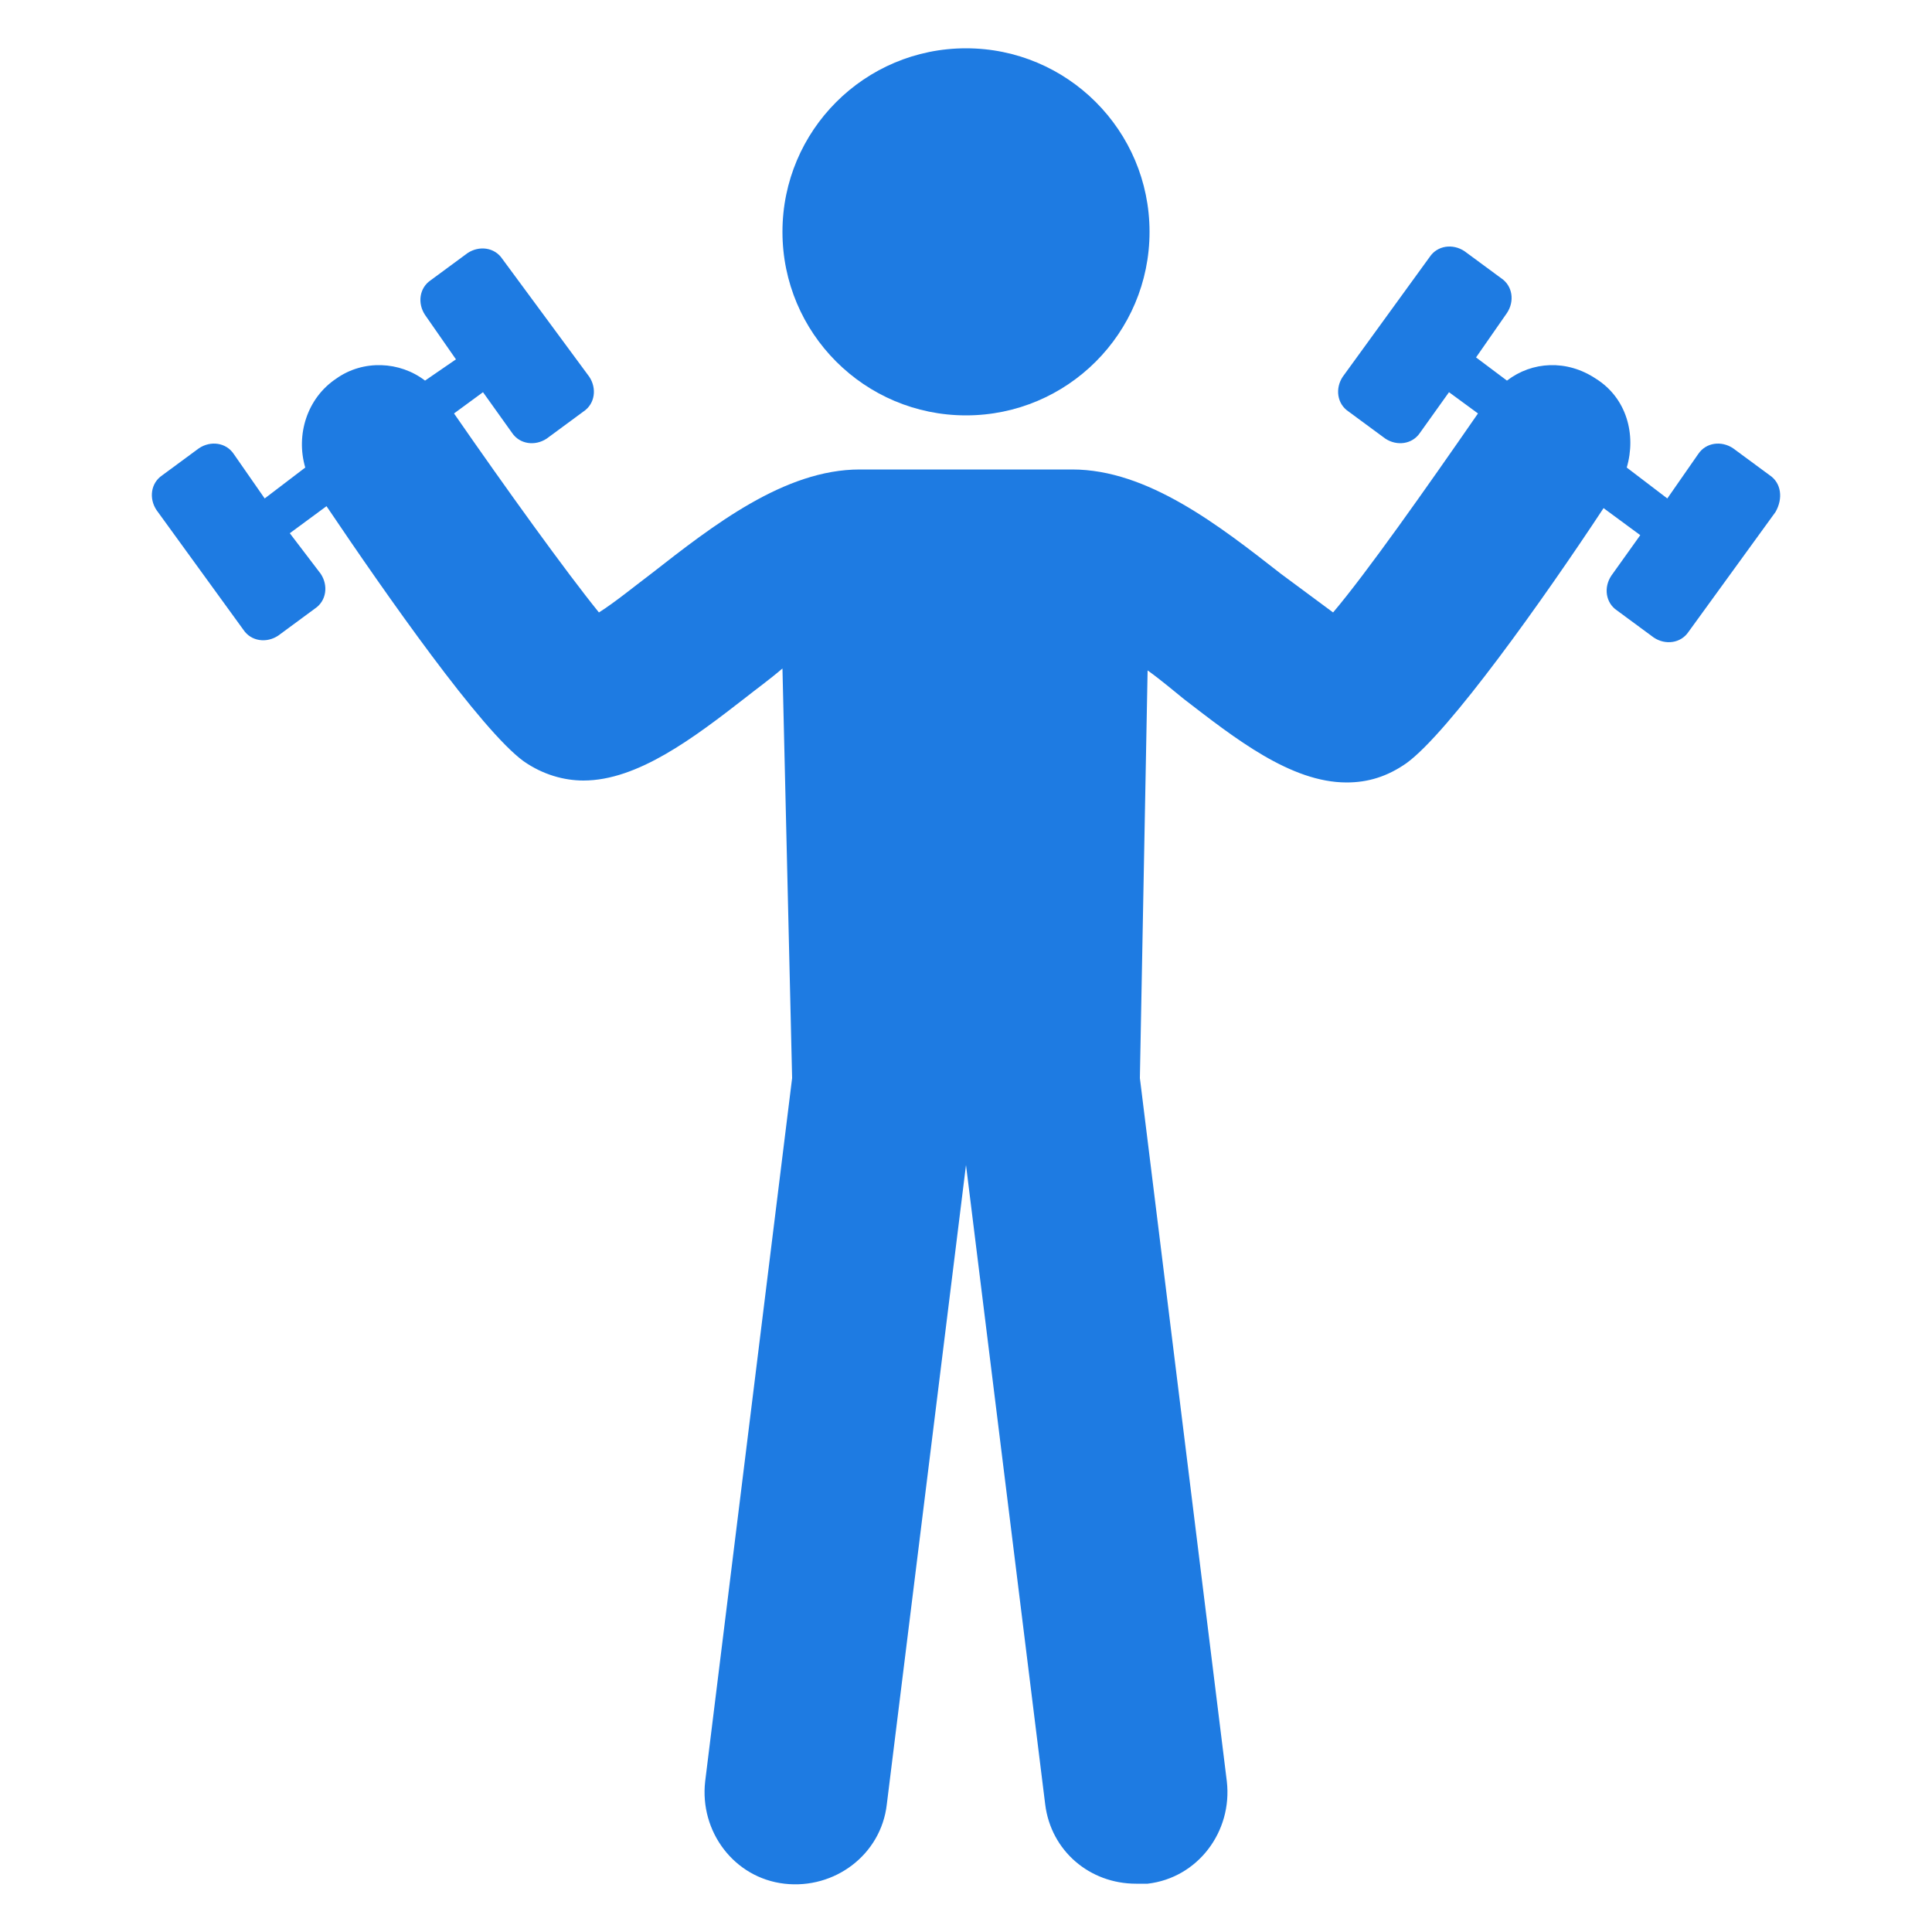 <svg height='100px' width='100px'  fill="#1e7be2" xmlns:x="http://ns.adobe.com/Extensibility/1.0/" xmlns:i="http://ns.adobe.com/AdobeIllustrator/10.0/" xmlns:graph="http://ns.adobe.com/Graphs/1.0/" xmlns="http://www.w3.org/2000/svg" xmlns:xlink="http://www.w3.org/1999/xlink" version="1.1" x="0px" y="0px" viewBox="0 0 100 100" style="enable-background:new 0 0 100 100;" xml:space="preserve"><g><g i:extraneous="self"><g><path d="M91.6,24.6l-1.9-1.4c-0.6-0.4-1.4-0.3-1.8,0.3l-1.6,2.3l-2.1-1.6c0.5-1.7,0-3.6-1.6-4.6c-1.5-1-3.3-0.9-4.6,0.1l-1.6-1.2     l1.6-2.3c0.4-0.6,0.3-1.4-0.3-1.8l-1.9-1.4c-0.6-0.4-1.4-0.3-1.8,0.3l-4.5,6.2c-0.4,0.6-0.3,1.4,0.3,1.8l1.9,1.4     c0.6,0.4,1.4,0.3,1.8-0.3l1.5-2.1l1.5,1.1c-2.7,3.9-5.8,8.3-7.5,10.3c-0.8-0.6-1.9-1.4-2.7-2c-3.2-2.5-6.9-5.4-10.8-5.4h-11     c-3.9,0-7.6,2.9-10.8,5.4c-0.8,0.6-1.9,1.5-2.7,2c-1.7-2.1-4.8-6.4-7.5-10.3l1.5-1.1l1.5,2.1c0.4,0.6,1.2,0.7,1.8,0.3l1.9-1.4     c0.6-0.4,0.7-1.2,0.3-1.8L26,13.4c-0.4-0.6-1.2-0.7-1.8-0.3l-1.9,1.4c-0.6,0.4-0.7,1.2-0.3,1.8l1.6,2.3L22,19.7     c-1.3-1-3.2-1.1-4.6-0.1c-1.5,1-2.1,2.9-1.6,4.6l-2.1,1.6l-1.6-2.3c-0.4-0.6-1.2-0.7-1.8-0.3l-1.9,1.4c-0.6,0.4-0.7,1.2-0.3,1.8     l4.5,6.2c0.4,0.6,1.2,0.7,1.8,0.3l1.9-1.4c0.6-0.4,0.7-1.2,0.3-1.8L15,27.6l1.9-1.4c3.1,4.6,8,11.6,10.2,13.2c1,0.7,2.1,1,3.1,1     c2.8,0,5.7-2.2,8.4-4.3c0.5-0.4,1.2-0.9,1.9-1.5L41,55.8l-4.5,36.4c-0.3,2.6,1.5,5,4.1,5.3c2.6,0.3,5-1.5,5.3-4.1L50,60.3     l4.1,33.1c0.3,2.4,2.3,4.1,4.7,4.1c0.2,0,0.4,0,0.6,0c2.6-0.3,4.4-2.7,4.1-5.3L59,55.8l0.4-21.1c0.7,0.5,1.4,1.1,1.9,1.5     c2.6,2,5.5,4.3,8.4,4.3c1.1,0,2.1-0.3,3.1-1c2.2-1.6,7.1-8.5,10.2-13.2l1.9,1.4l-1.5,2.1c-0.4,0.6-0.3,1.4,0.3,1.8l1.9,1.4     c0.6,0.4,1.4,0.3,1.8-0.3l4.5-6.2C92.3,25.8,92.2,25,91.6,24.6z"></path><circle cx="50" cy="12" r="9.5"></circle></g></g></g></svg>